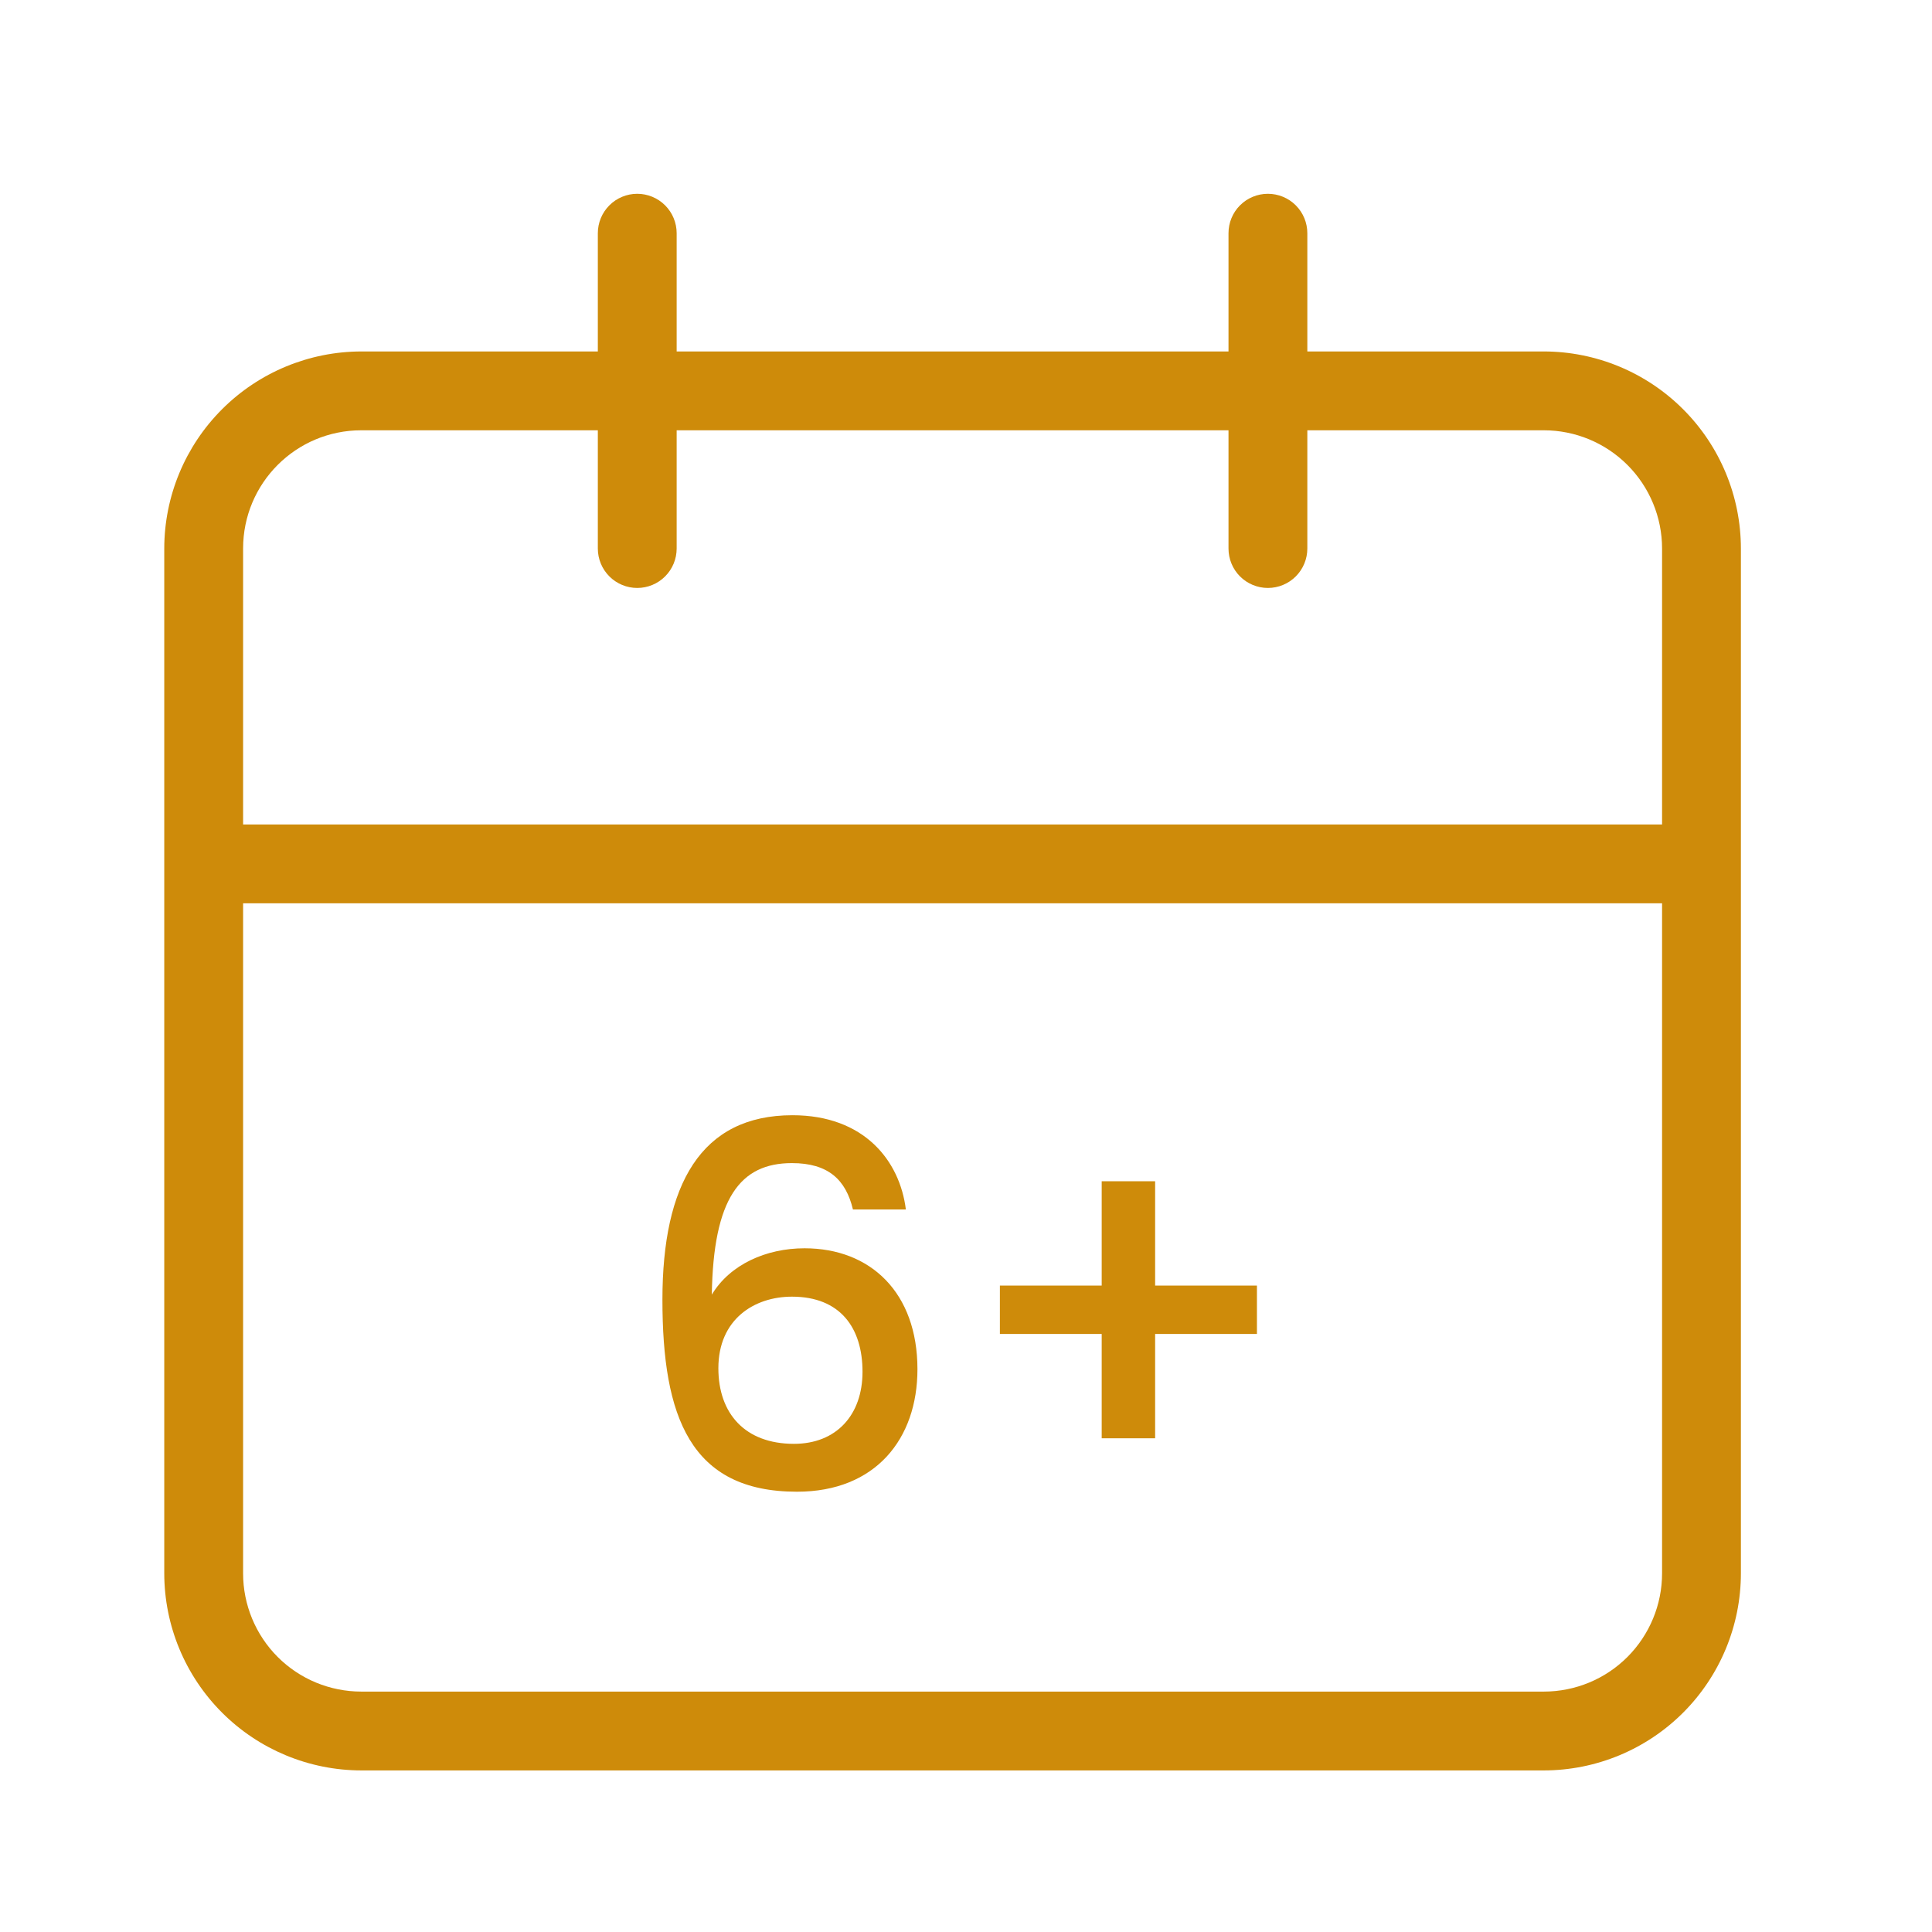 <?xml version="1.0" encoding="UTF-8"?> <svg xmlns="http://www.w3.org/2000/svg" width="46" height="46" viewBox="0 0 46 46" fill="none"><path d="M36.757 8.368H31.127V5.553C31.127 5.304 31.028 5.065 30.852 4.889C30.676 4.713 30.437 4.614 30.188 4.614C29.939 4.614 29.7 4.713 29.524 4.889C29.348 5.065 29.25 5.304 29.25 5.553V8.368H16.111V5.553C16.111 5.304 16.012 5.065 15.836 4.889C15.66 4.713 15.421 4.614 15.172 4.614C14.924 4.614 14.685 4.713 14.509 4.889C14.333 5.065 14.234 5.304 14.234 5.553V8.368H8.603C7.359 8.37 6.167 8.864 5.287 9.744C4.407 10.624 3.912 11.816 3.911 13.06V37.461C3.912 38.705 4.407 39.897 5.287 40.777C6.167 41.657 7.359 42.151 8.603 42.153H36.757C38.002 42.152 39.194 41.657 40.074 40.778C40.954 39.898 41.449 38.705 41.45 37.461V13.06C41.449 11.816 40.954 10.623 40.074 9.744C39.194 8.864 38.002 8.369 36.757 8.368ZM39.573 37.461C39.573 38.207 39.276 38.923 38.748 39.452C38.22 39.98 37.504 40.276 36.757 40.276H8.603C7.857 40.276 7.14 39.98 6.612 39.452C6.084 38.923 5.788 38.207 5.788 37.461V21.507H39.573V37.461ZM39.573 19.63H5.788V13.06C5.788 11.506 7.045 10.245 8.603 10.245H14.234V13.06C14.234 13.309 14.333 13.548 14.509 13.724C14.685 13.9 14.924 13.999 15.172 13.999C15.421 13.999 15.66 13.9 15.836 13.724C16.012 13.548 16.111 13.309 16.111 13.06V10.245H29.25V13.06C29.25 13.309 29.348 13.548 29.524 13.724C29.7 13.9 29.939 13.999 30.188 13.999C30.437 13.999 30.676 13.9 30.852 13.724C31.028 13.548 31.127 13.309 31.127 13.06V10.245H36.757C37.504 10.245 38.22 10.542 38.748 11.07C39.276 11.598 39.573 12.314 39.573 13.06V19.63Z" fill="#CE8B0A"></path><path d="M21.568 28.797H20.308C20.14 28.089 19.72 27.693 18.856 27.693C17.62 27.693 16.984 28.533 16.948 30.825C17.38 30.105 18.244 29.721 19.156 29.721C20.728 29.721 21.844 30.777 21.844 32.601C21.844 34.257 20.848 35.517 18.976 35.517C16.432 35.517 15.772 33.729 15.772 30.945C15.772 28.209 16.684 26.553 18.868 26.553C20.572 26.553 21.424 27.633 21.568 28.797ZM18.856 30.873C17.956 30.873 17.104 31.413 17.104 32.577C17.104 33.657 17.74 34.377 18.904 34.377C19.912 34.377 20.536 33.693 20.536 32.661C20.536 31.617 20.008 30.873 18.856 30.873ZM26.231 28.125H27.503V30.609H29.927V31.761H27.503V34.245H26.231V31.761H23.807V30.609H26.231V28.125Z" fill="#CE8B0A"></path></svg> 